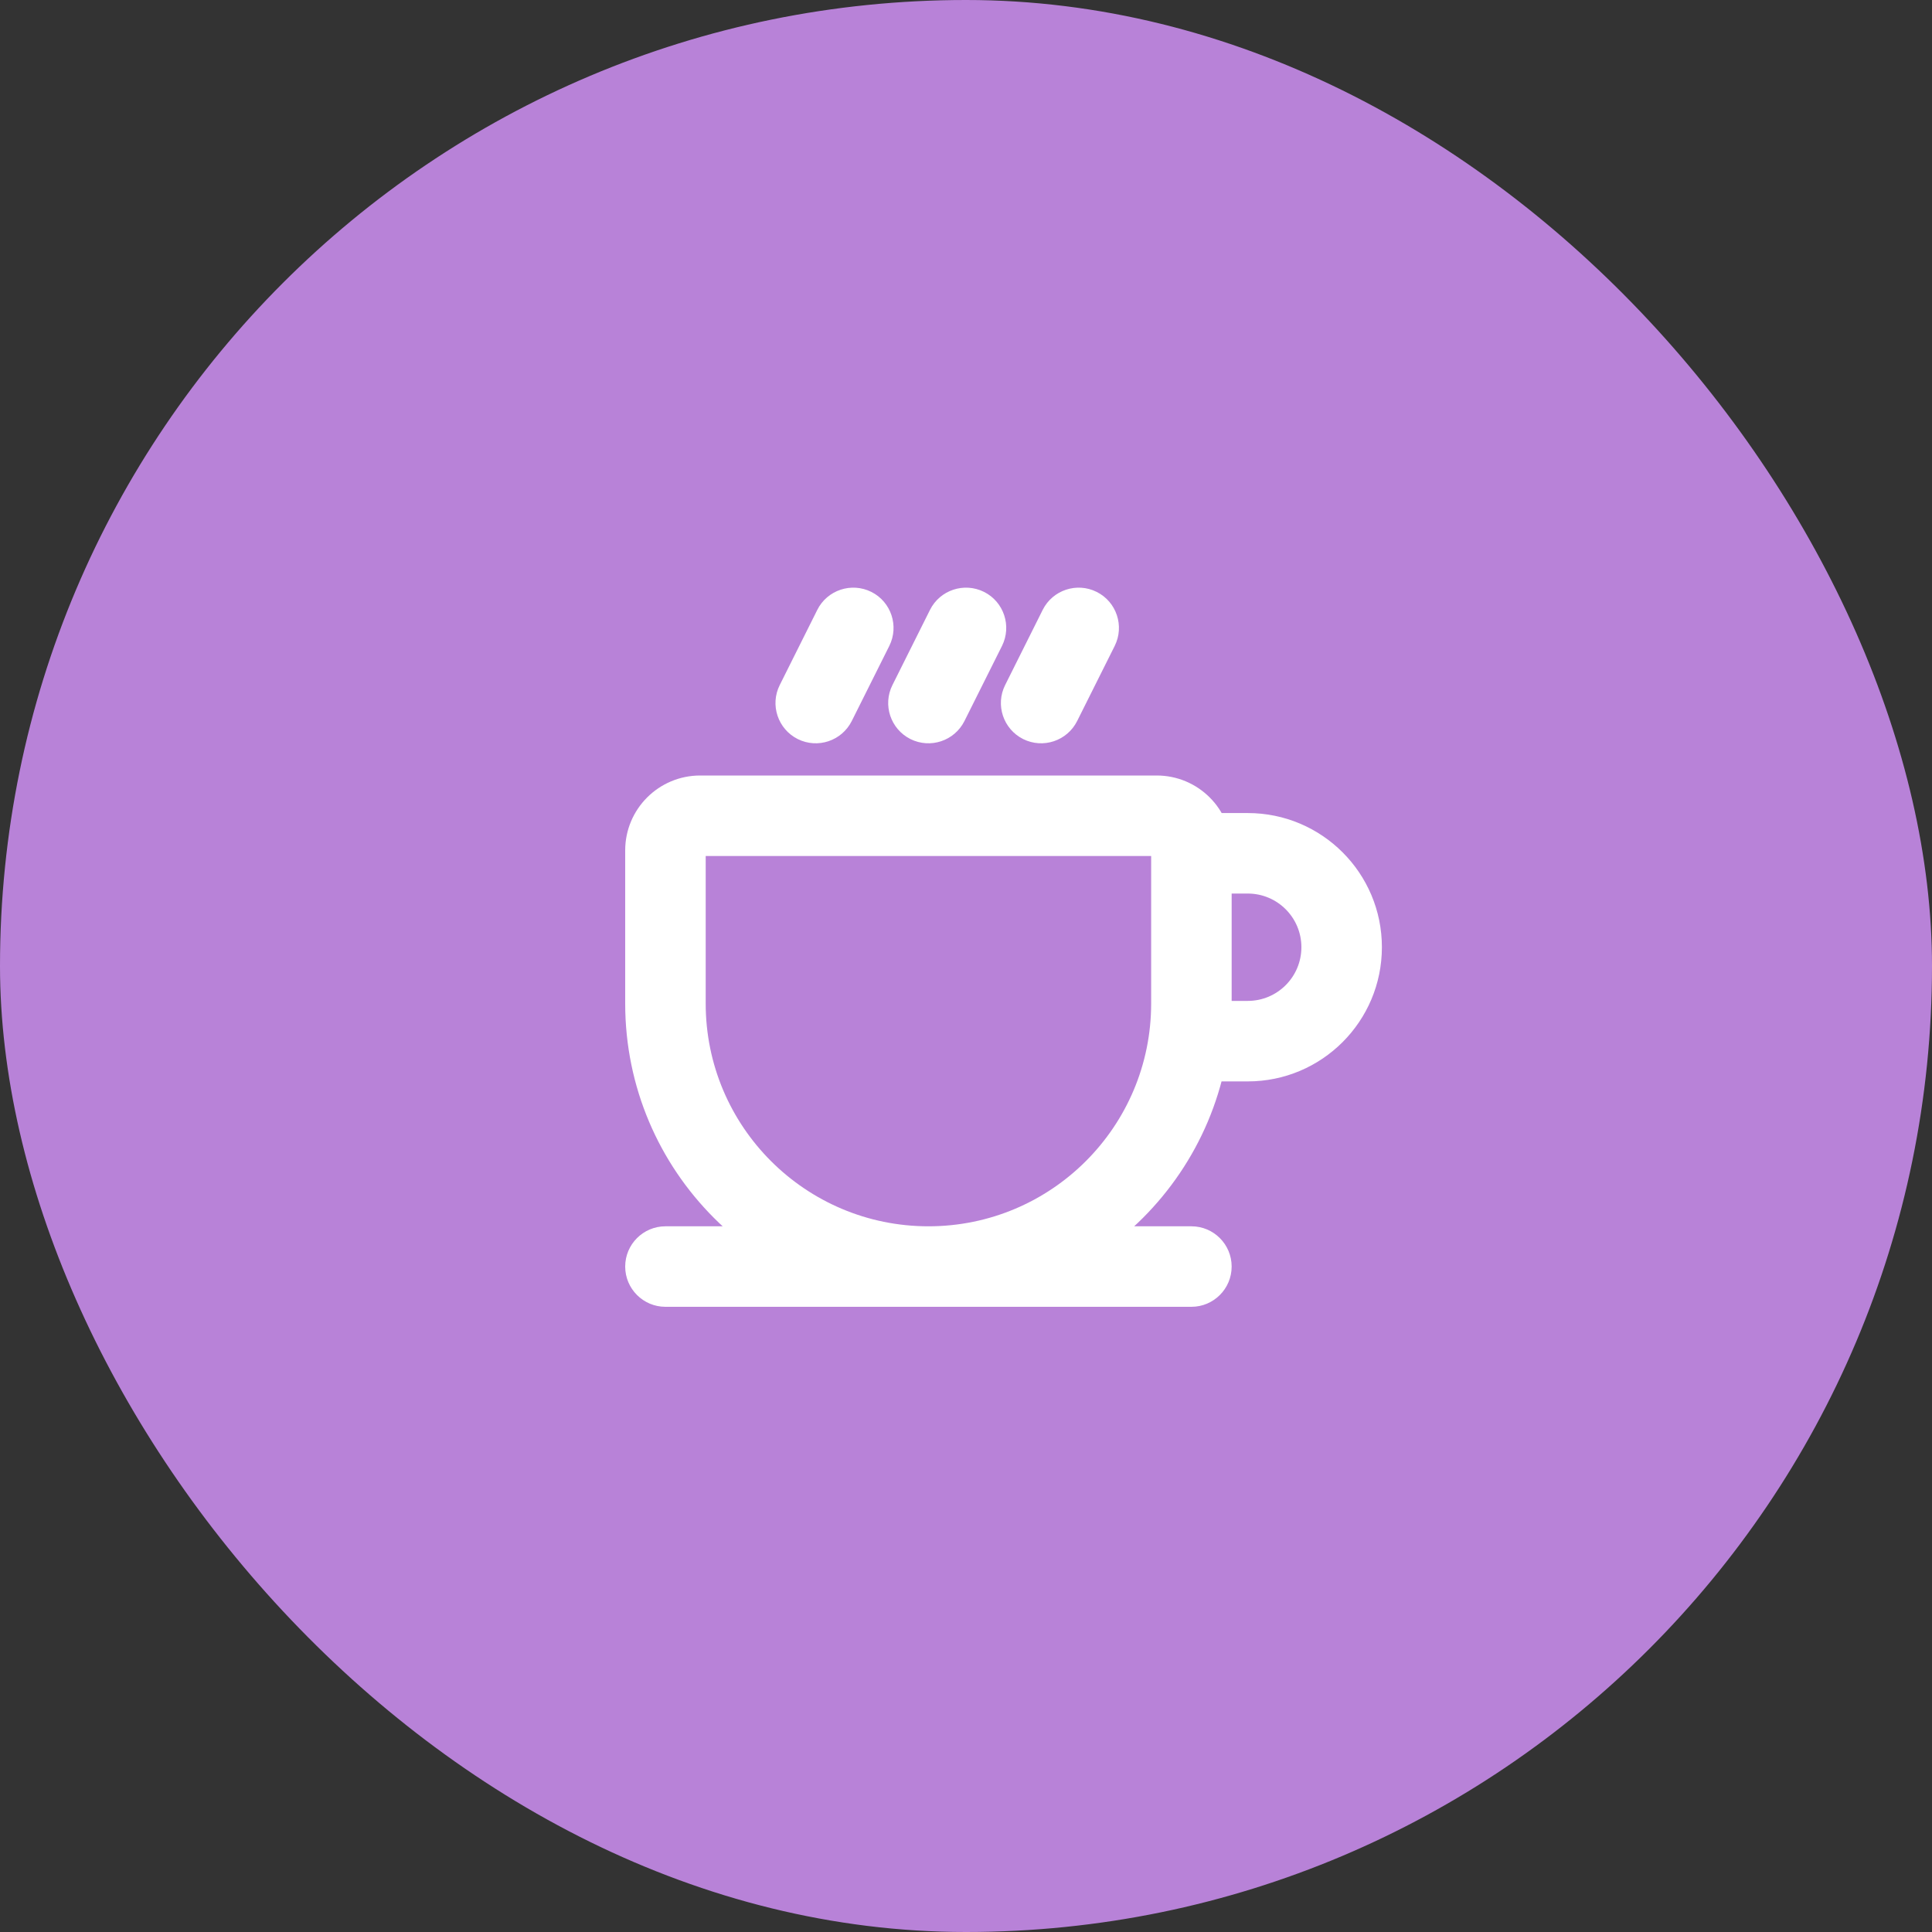 <?xml version="1.0" encoding="UTF-8"?> <svg xmlns="http://www.w3.org/2000/svg" width="30" height="30" viewBox="0 0 30 30" fill="none"><rect x="0" y="0" width="30" height="30" fill="#333333" stroke="none"/> <rect width="30" height="30" rx="15" fill="#B882D8"></rect> <path d="M10.333 19.042C9.988 19.042 9.708 19.322 9.708 19.667C9.708 20.012 9.988 20.292 10.333 20.292V19.042ZM18.5 20.292C18.845 20.292 19.125 20.012 19.125 19.667C19.125 19.322 18.845 19.042 18.5 19.042V20.292ZM18.5 13.25V12.625C18.155 12.625 17.875 12.905 17.875 13.25H18.5ZM18.5 16.167H17.875C17.875 16.512 18.155 16.792 18.5 16.792V16.167ZM17.309 10.03C17.463 9.721 17.338 9.345 17.029 9.191C16.721 9.037 16.345 9.162 16.191 9.47L17.309 10.03ZM15.608 10.637C15.453 10.946 15.579 11.321 15.887 11.476C16.196 11.63 16.571 11.505 16.726 11.196L15.608 10.637ZM15.559 10.03C15.713 9.721 15.588 9.345 15.28 9.191C14.971 9.037 14.595 9.162 14.441 9.47L15.559 10.03ZM13.858 10.637C13.703 10.946 13.829 11.321 14.137 11.476C14.446 11.63 14.821 11.505 14.976 11.196L13.858 10.637ZM13.809 10.03C13.963 9.721 13.838 9.345 13.53 9.191C13.221 9.037 12.845 9.162 12.691 9.47L13.809 10.03ZM12.108 10.637C11.953 10.946 12.079 11.321 12.387 11.476C12.696 11.63 13.071 11.505 13.226 11.196L12.108 10.637ZM10.333 20.292H18.5V19.042H10.333V20.292ZM18.5 13.875H19.375V12.625H18.5V13.875ZM19.375 15.542H18.5V16.792H19.375V15.542ZM19.125 16.167V13.25H17.875V16.167H19.125ZM20.208 14.708C20.208 15.169 19.835 15.542 19.375 15.542V16.792C20.526 16.792 21.458 15.859 21.458 14.708H20.208ZM19.375 13.875C19.835 13.875 20.208 14.248 20.208 14.708H21.458C21.458 13.558 20.526 12.625 19.375 12.625V13.875ZM17.875 13.205V15.583H19.125V13.205H17.875ZM10.958 15.583V13.205H9.708V15.583H10.958ZM10.872 13.292H17.961V12.042H10.872V13.292ZM10.958 13.205C10.958 13.253 10.92 13.292 10.872 13.292V12.042C10.229 12.042 9.708 12.563 9.708 13.205H10.958ZM14.417 19.042C12.507 19.042 10.958 17.493 10.958 15.583H9.708C9.708 18.184 11.816 20.292 14.417 20.292V19.042ZM17.875 15.583C17.875 17.493 16.327 19.042 14.417 19.042V20.292C17.017 20.292 19.125 18.184 19.125 15.583H17.875ZM19.125 13.205C19.125 12.562 18.604 12.042 17.961 12.042V13.292C17.914 13.292 17.875 13.253 17.875 13.205H19.125ZM16.191 9.47L15.608 10.637L16.726 11.196L17.309 10.03L16.191 9.47ZM14.441 9.47L13.858 10.637L14.976 11.196L15.559 10.03L14.441 9.47ZM12.691 9.47L12.108 10.637L13.226 11.196L13.809 10.03L12.691 9.47Z" fill="white"></path> </svg> 